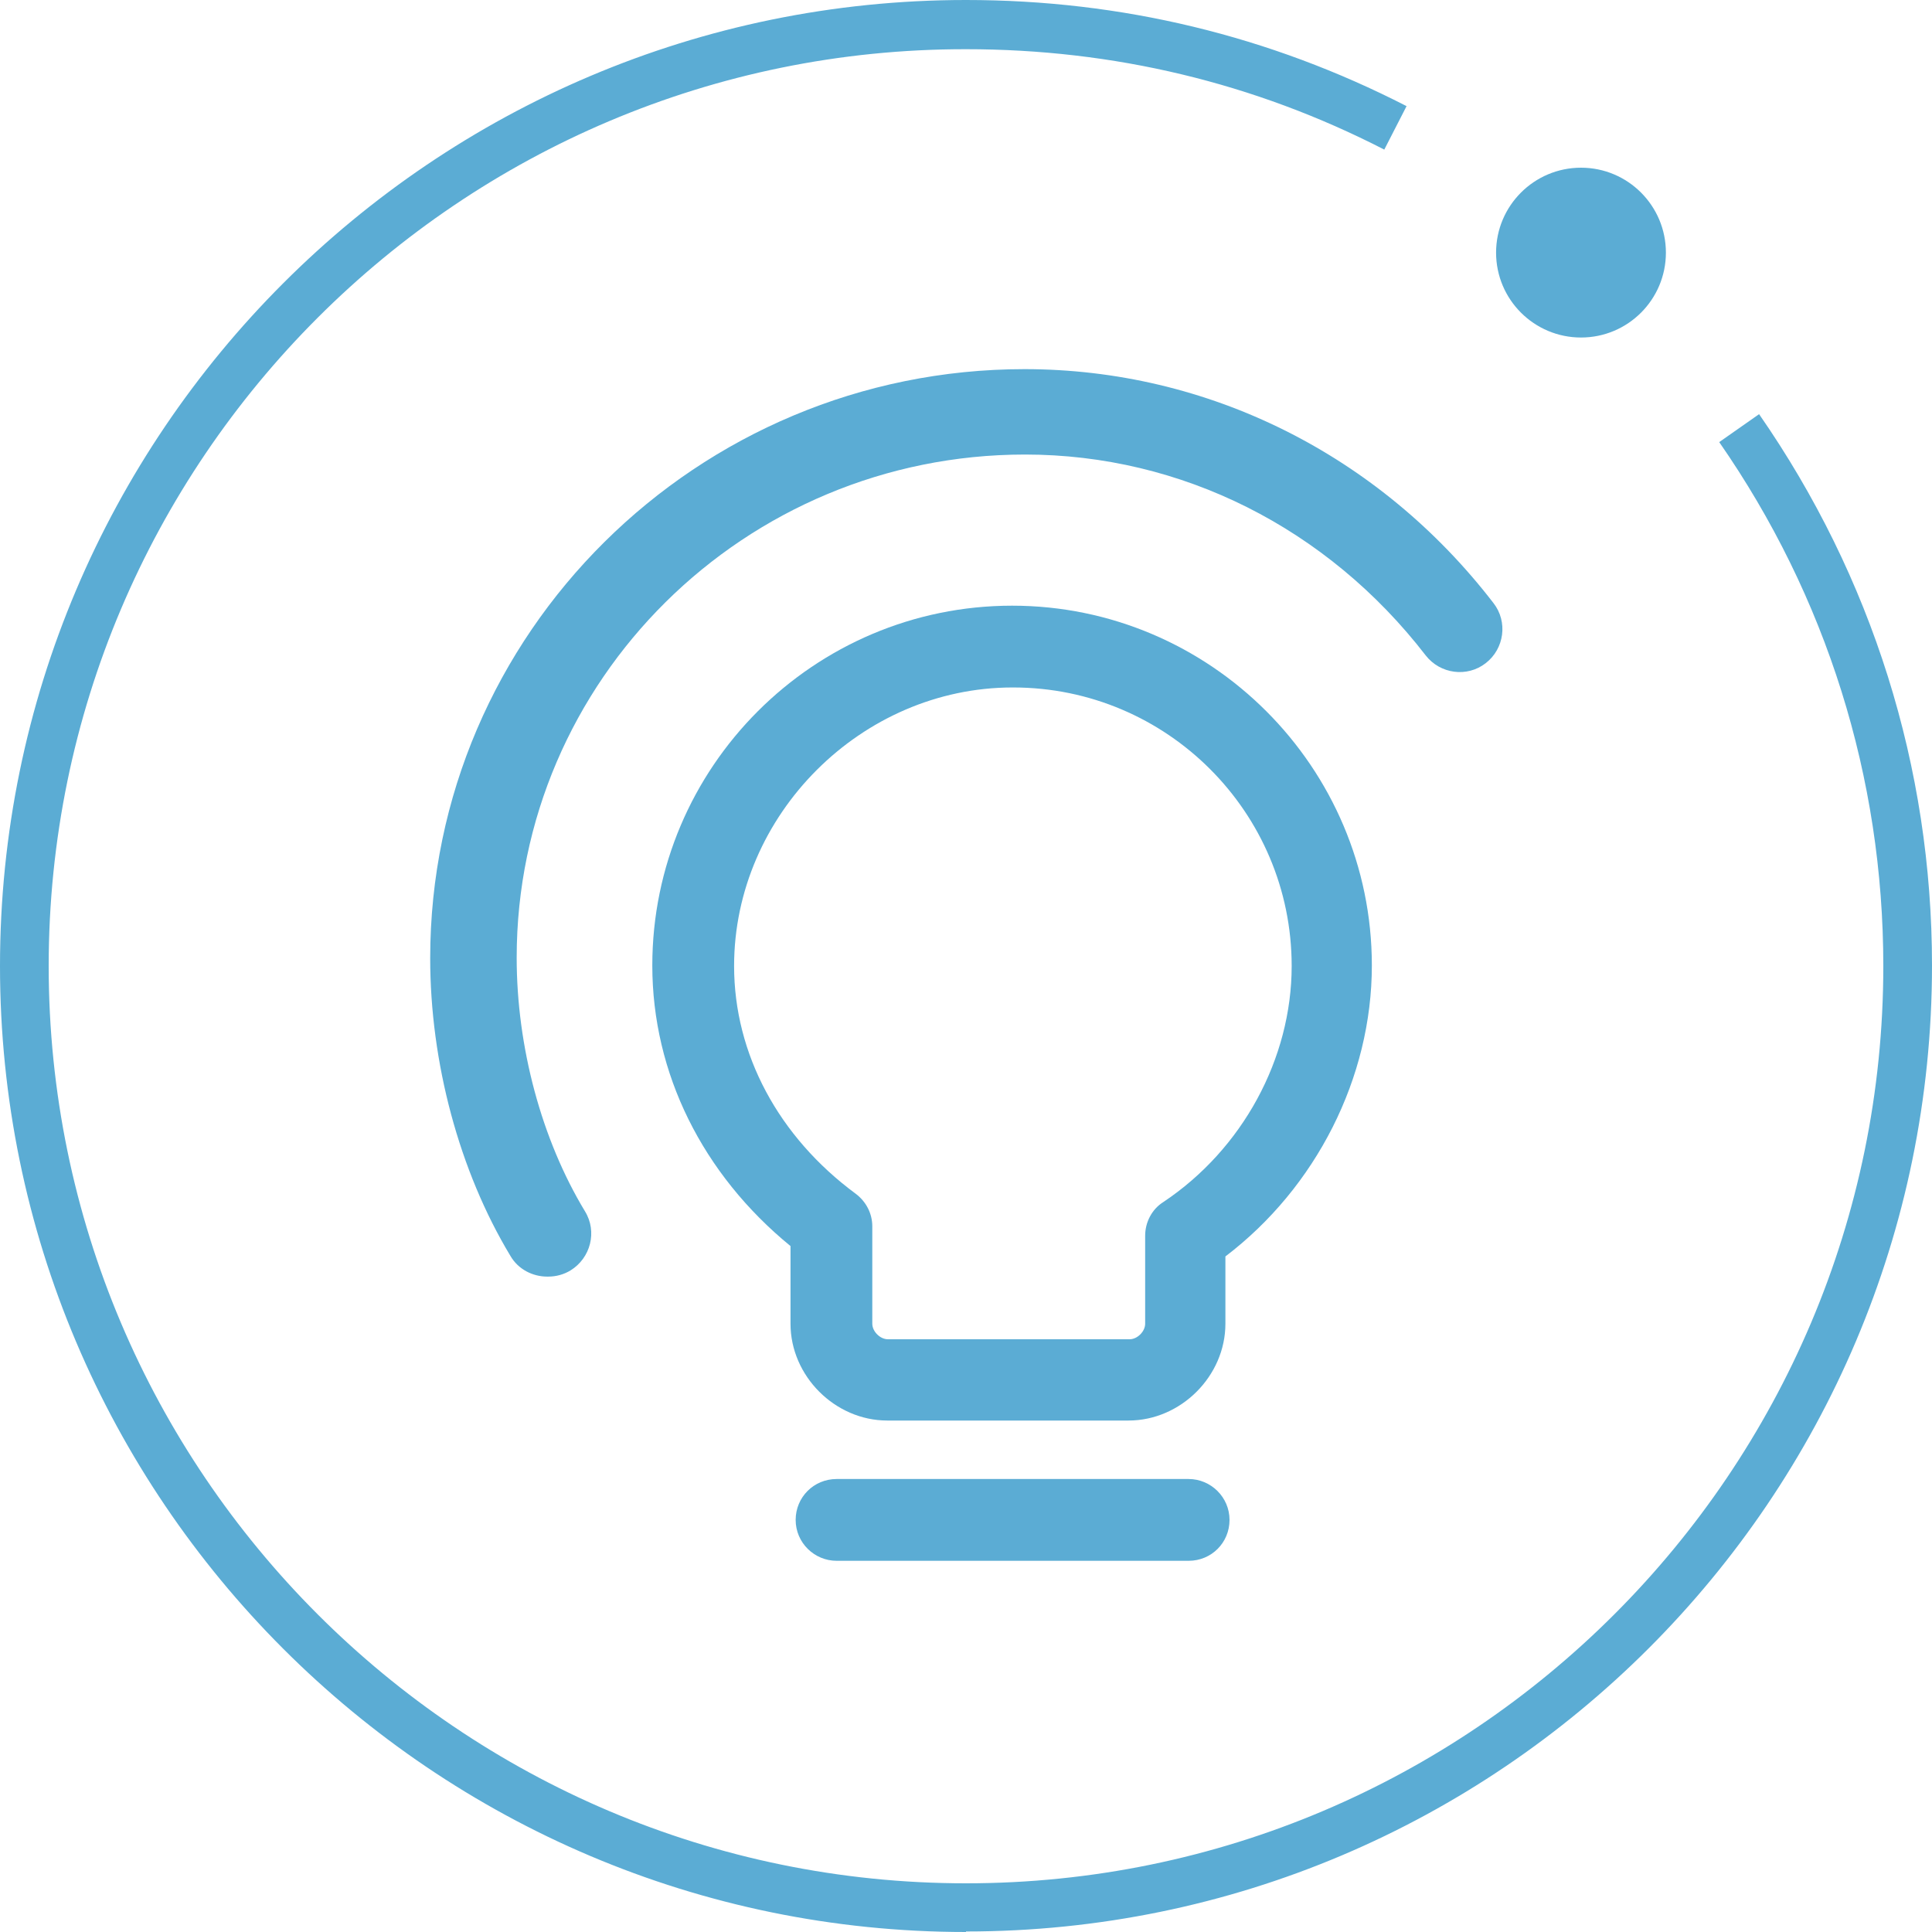 <svg width="30" height="30" viewBox="0 0 30 30" fill="none" xmlns="http://www.w3.org/2000/svg">
<g clip-path="url(#clip0_910_4865)">
<g clip-path="url(#clip1_910_4865)">
<path d="M15 30C6.728 30 0 23.272 0 15C0 6.728 6.728 0 15 0C17.412 0 19.711 0.555 21.841 1.648L21.495 2.323C19.477 1.286 17.291 0.764 15 0.764C7.146 0.756 0.756 7.146 0.756 15C0.756 22.854 7.146 29.244 15 29.244C22.854 29.244 29.244 22.854 29.244 15C29.244 12.074 28.36 9.26 26.696 6.865L27.315 6.431C29.067 8.955 30 11.913 30 14.992C30 23.264 23.272 29.992 15 29.992V30Z" fill="#5BACD4"/>
<path d="M24.55 5.241C25.278 5.241 25.868 4.651 25.868 3.923C25.868 3.195 25.278 2.604 24.55 2.604C23.822 2.604 23.231 3.195 23.231 3.923C23.231 4.651 23.822 5.241 24.55 5.241Z" fill="#5BACD4"/>
<path d="M8.497 19.823C8.272 19.823 8.047 19.711 7.926 19.502C7.13 18.183 6.68 16.495 6.68 14.879C6.68 9.839 10.82 5.732 15.909 5.732C18.754 5.732 21.415 7.058 23.191 9.365C23.416 9.654 23.36 10.072 23.071 10.297C22.782 10.523 22.363 10.466 22.138 10.177C20.611 8.199 18.344 7.058 15.916 7.058C11.56 7.058 8.023 10.563 8.023 14.871C8.023 16.254 8.408 17.693 9.084 18.81C9.277 19.124 9.172 19.534 8.859 19.727C8.754 19.791 8.634 19.823 8.513 19.823H8.497Z" fill="#5BACD4"/>
<path d="M17.532 22.058H13.778C12.966 22.058 12.275 21.367 12.275 20.555V19.349C10.909 18.232 10.129 16.664 10.129 14.992C10.129 11.913 12.637 9.405 15.716 9.405C18.794 9.405 21.302 11.913 21.302 14.992C21.302 16.736 20.434 18.441 19.028 19.51V20.555C19.028 21.367 18.336 22.058 17.524 22.058H17.532ZM15.724 10.675C13.377 10.675 11.399 12.653 11.399 15C11.399 16.367 12.09 17.653 13.288 18.537C13.449 18.658 13.545 18.843 13.545 19.043V20.555C13.545 20.675 13.666 20.796 13.787 20.796H17.541C17.661 20.796 17.782 20.675 17.782 20.555V19.188C17.782 18.979 17.886 18.778 18.063 18.666C19.293 17.846 20.057 16.439 20.057 15C20.057 12.613 18.119 10.675 15.732 10.675H15.724Z" fill="#5BACD4"/>
<path d="M18.457 24.236H12.991C12.645 24.236 12.355 23.955 12.355 23.601C12.355 23.248 12.637 22.966 12.991 22.966H18.457C18.802 22.966 19.092 23.248 19.092 23.601C19.092 23.955 18.811 24.236 18.457 24.236Z" fill="#5BACD4"/>
</g>
</g>
<defs>
<clipPath id="clip0_910_4865">
<rect width="30" height="30" fill="white"/>
</clipPath>
<clipPath id="clip1_910_4865">
<rect width="30" height="30" fill="white"/>
</clipPath>
</defs>
</svg>
